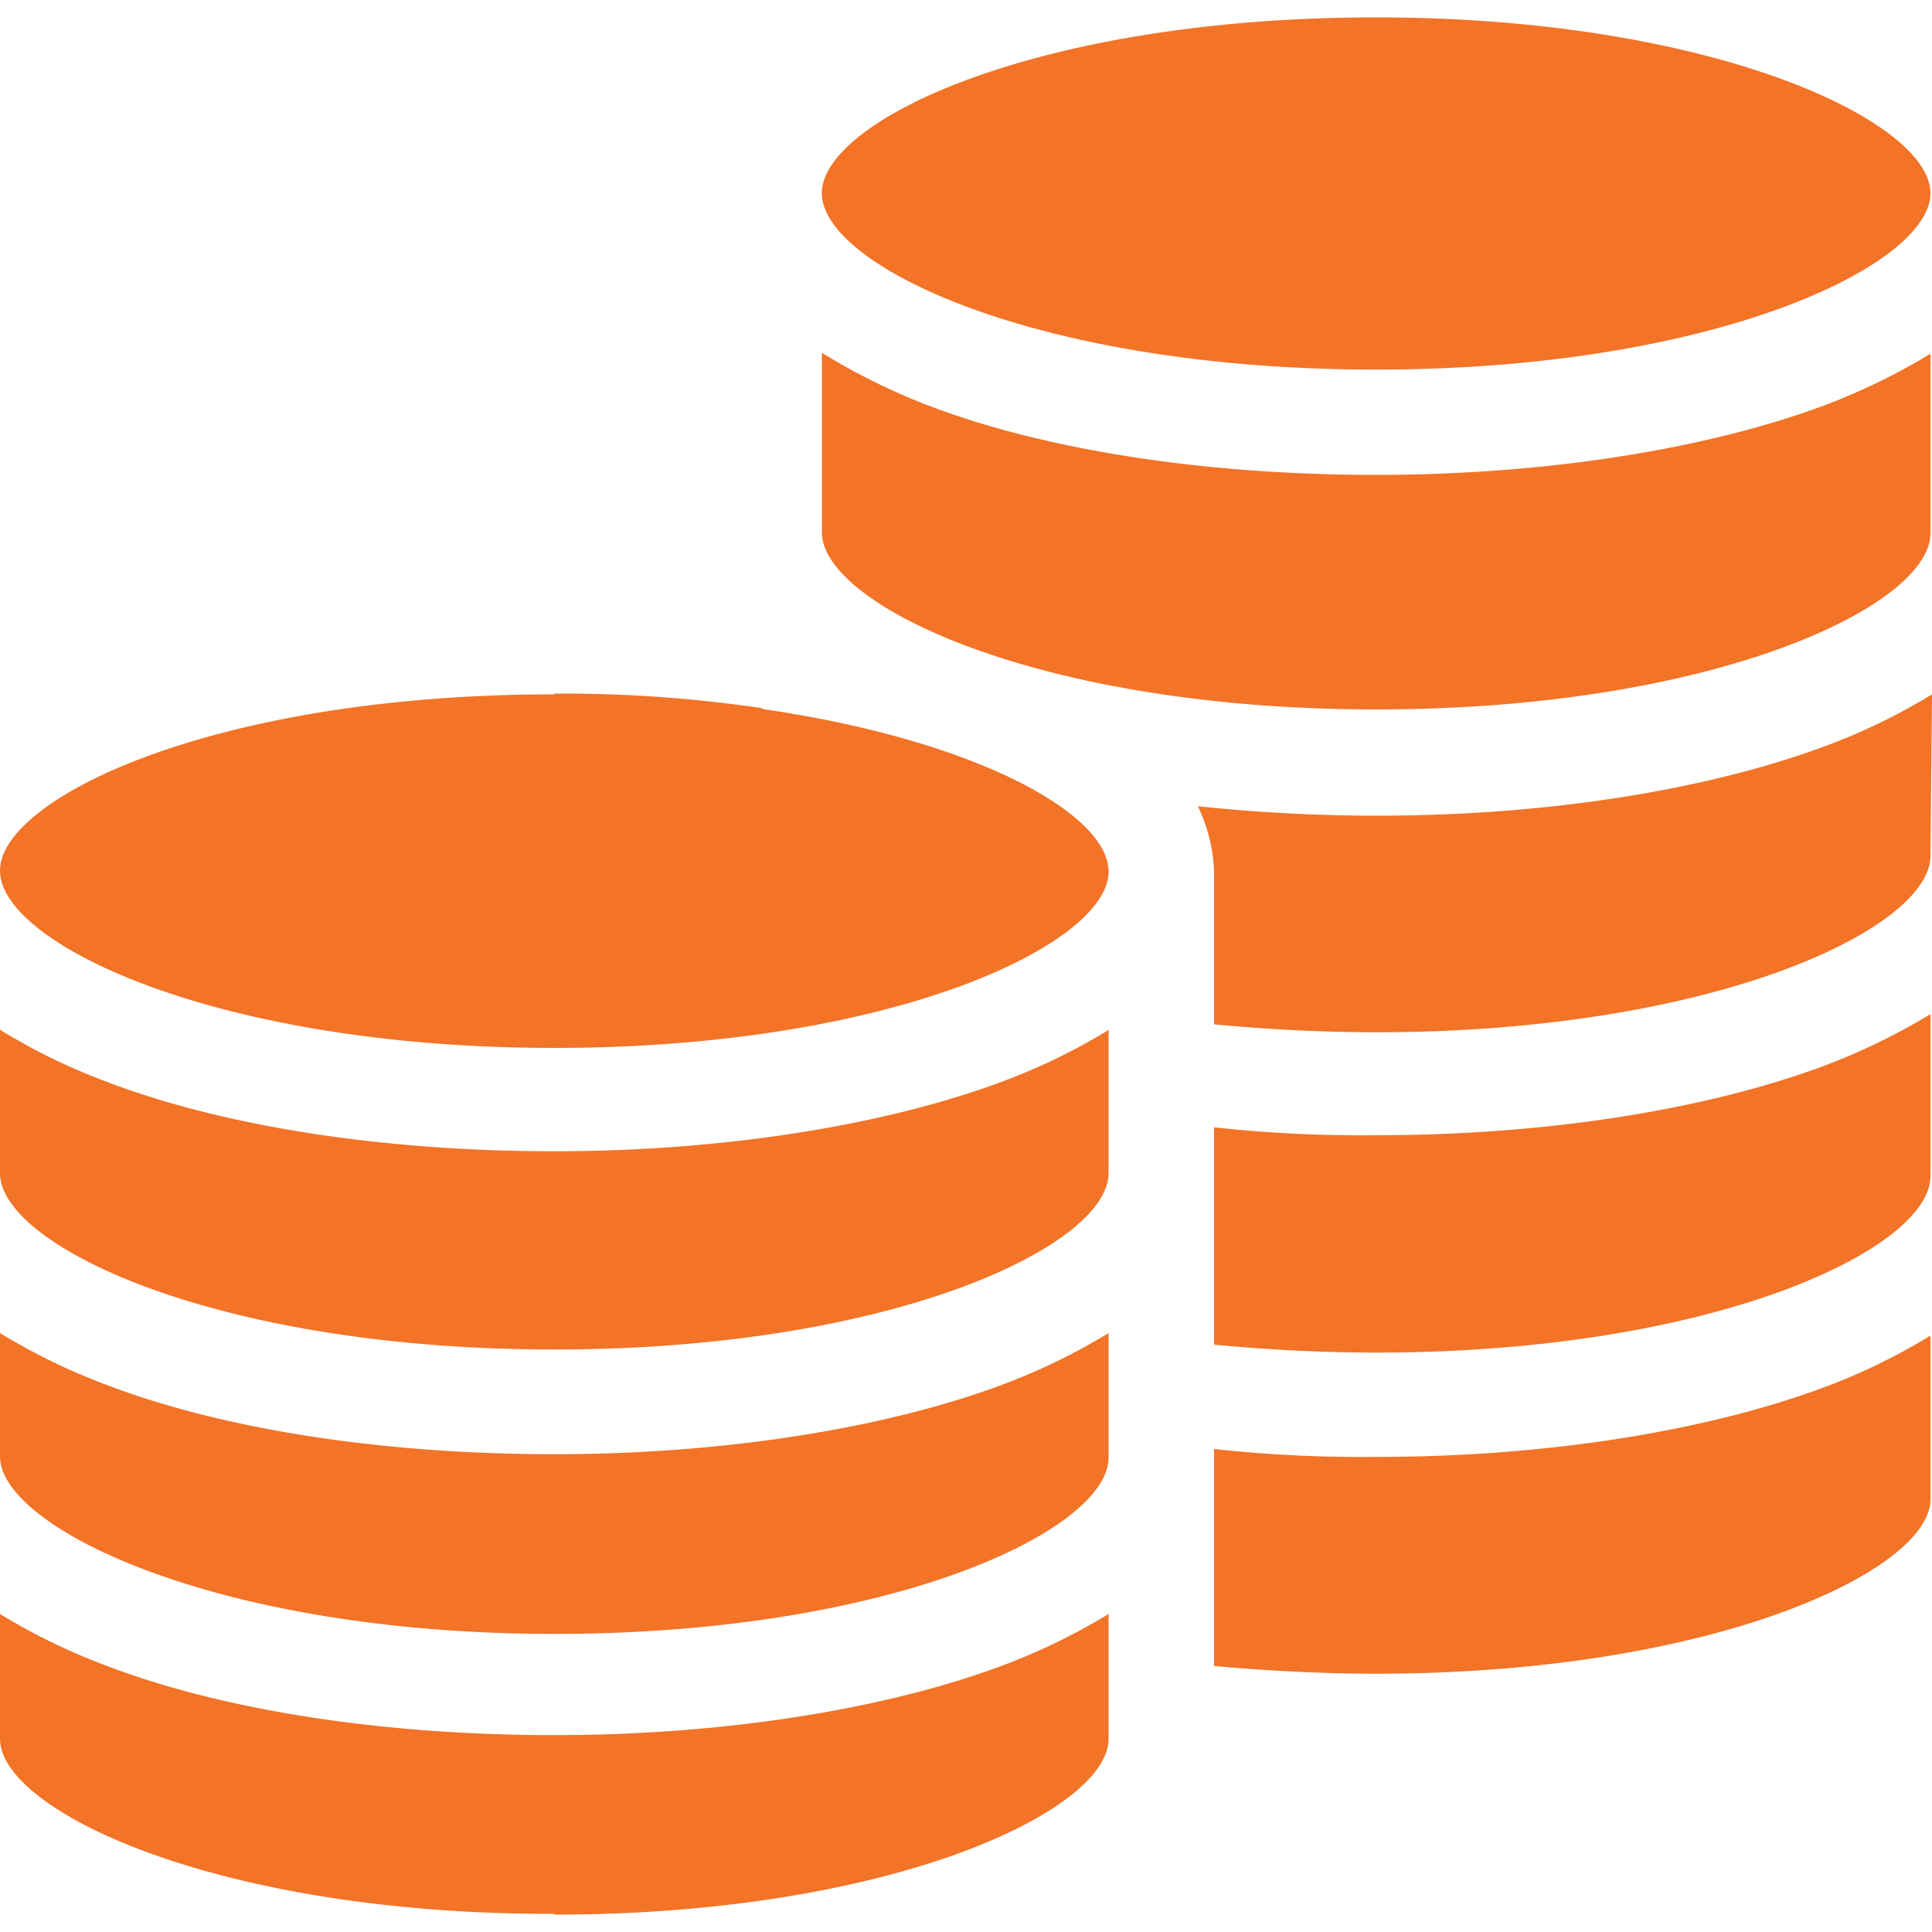 <svg id="图层_1" data-name="图层 1" xmlns="http://www.w3.org/2000/svg" viewBox="0 0 100 100"><defs><style>.cls-1{fill:#f37327;}</style></defs><path class="cls-1" d="M99.92,60.88c0,3.75-11.17,9.13-28.69,9.13-2.93,0-5.7-.16-8.39-.41V58.35a70.58,70.58,0,0,0,8.39.41c8.72,0,17-1.3,23.15-3.58a32.91,32.91,0,0,0,5.54-2.69Zm-42.54-.16c0,3.75-11.17,9.13-28.69,9.13S0,64.47,0,60.72V53.3A31.44,31.44,0,0,0,5.54,56c6.2,2.36,14.51,3.59,23.15,3.59s17-1.31,23.14-3.59a31.56,31.56,0,0,0,5.55-2.69ZM0,69a32.16,32.16,0,0,0,5.54,2.69c6.2,2.36,14.51,3.58,23.15,3.58s17-1.3,23.14-3.58A32.28,32.28,0,0,0,57.38,69v6.44c0,3.75-11.17,9.13-28.69,9.13S0,79.05,0,75.39Zm99.92-24.7c0,3.75-11.17,9.13-28.69,9.13-2.93,0-5.7-.16-8.39-.41V45.15A8.42,8.42,0,0,0,62,41.73a88,88,0,0,0,9.29.49c8.72,0,17-1.31,23.15-3.59A31.44,31.44,0,0,0,100,35.94Zm0-16.7c0,3.75-11.17,9.12-28.69,9.12S42.54,31.3,42.54,27.55V18.26A33.29,33.29,0,0,0,48.08,21c6.2,2.36,14.51,3.58,23.15,3.58s17-1.3,23.15-3.58a32.91,32.91,0,0,0,5.54-2.69ZM71.23.9C88.67.9,99.92,6.28,99.92,10s-11.17,9.13-28.69,9.13S42.54,13.77,42.54,10,53.71.9,71.23.9Zm-42.54,35a70.92,70.92,0,0,1,10.59.73c.17,0,.17.09.33.09,11.08,1.63,17.77,5.46,17.77,8.39,0,3.75-11.17,9.13-28.69,9.13S0,48.82,0,45.07,11.08,35.94,28.69,35.94Zm0,63.16C11.25,99.1,0,93.72,0,90V83.54a32.16,32.16,0,0,0,5.54,2.69c6.2,2.36,14.51,3.58,23.15,3.58s17-1.3,23.14-3.58a32.28,32.28,0,0,0,5.55-2.69V90C57.38,93.72,46.13,99.1,28.69,99.1ZM71.23,86.63c-2.93,0-5.7-.16-8.39-.4V75a70.58,70.58,0,0,0,8.39.41c8.72,0,17-1.31,23.15-3.59a31.44,31.44,0,0,0,5.54-2.69v8.48C99.92,81.26,88.75,86.63,71.23,86.63Z"/></svg>